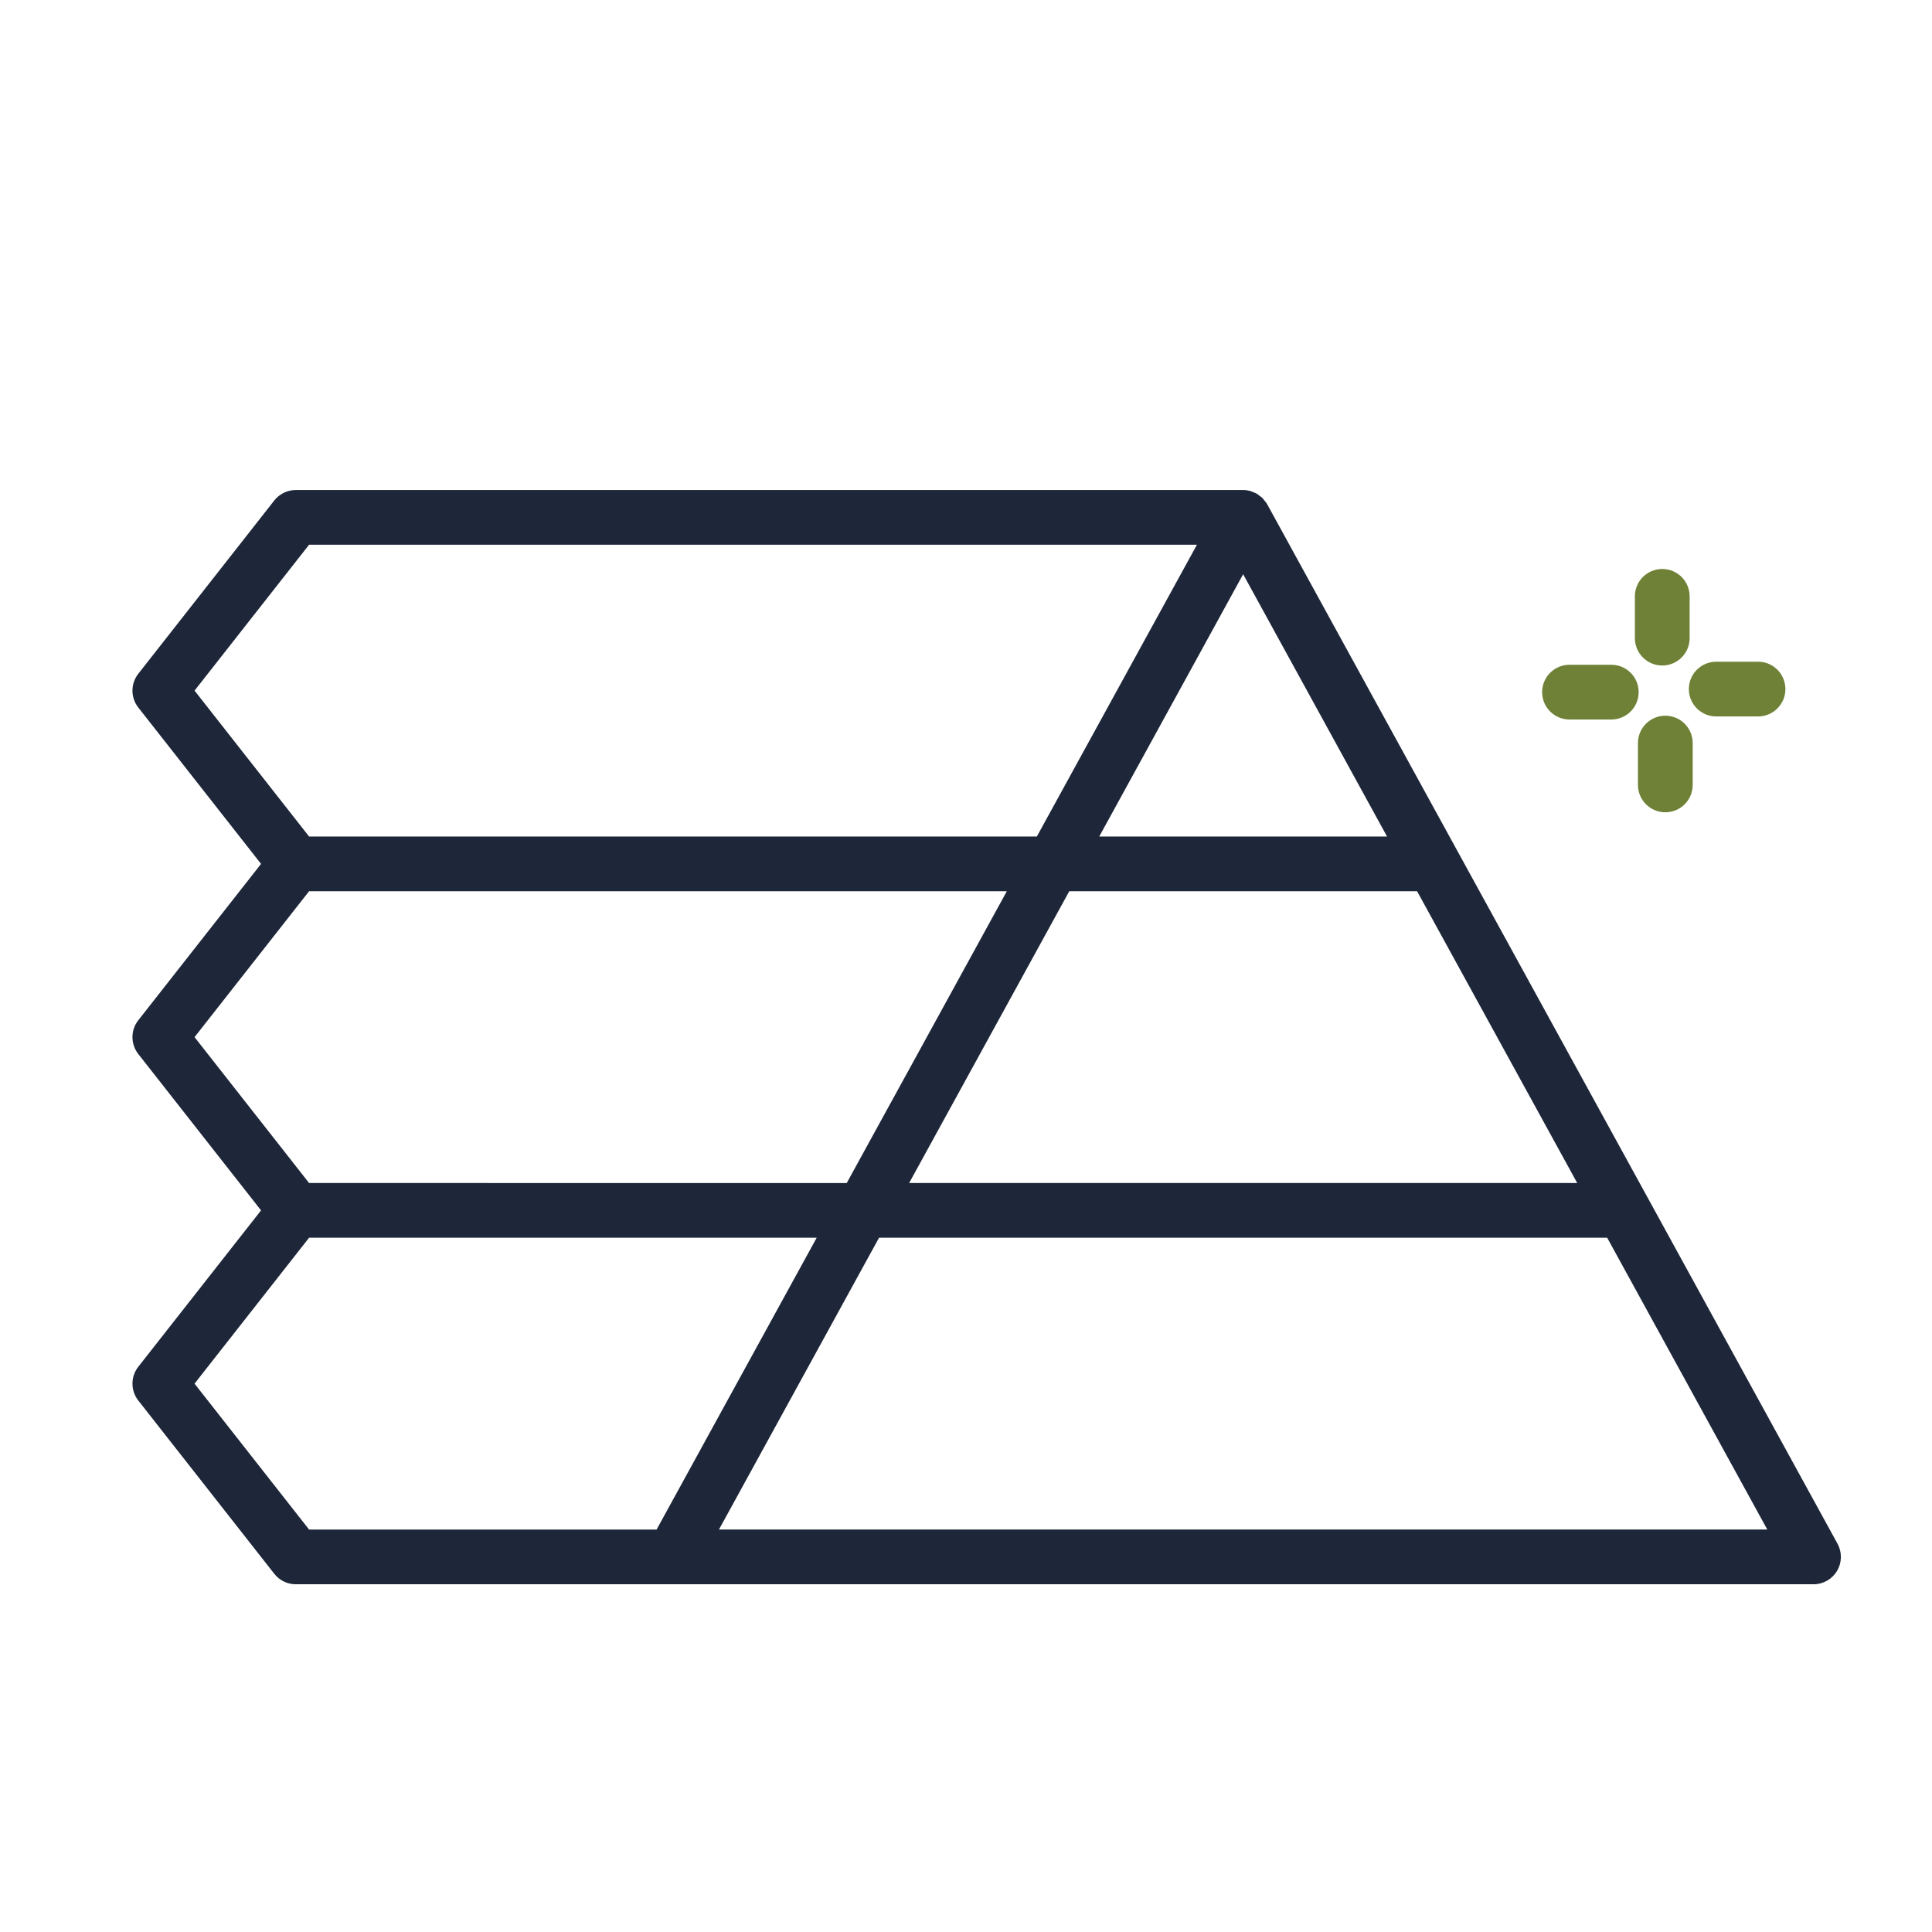 <?xml version="1.0" encoding="UTF-8"?><svg id="Layer_1" xmlns="http://www.w3.org/2000/svg" viewBox="0 0 600 600"><defs><style>.cls-1{fill:#1e2639;}.cls-2{fill:#6e8136;}</style></defs><path class="cls-1" d="m570.66,479.42l-59.04-107.61-59.05-107.61-59.04-107.61s-.06-.07-.08-.11c-.02-.04-.03-.09-.06-.13-.2-.33-.47-.6-.71-.9-.2-.25-.37-.53-.6-.76-.31-.31-.67-.54-1.02-.8-.25-.18-.46-.4-.73-.55-.41-.24-.87-.39-1.32-.56-.24-.09-.47-.23-.72-.3-.72-.19-1.46-.3-2.23-.3H91.86c-2.61,0-5.07,1.2-6.68,3.25l-42.23,53.81c-2.42,3.08-2.42,7.41,0,10.49l38.12,48.56-38.12,48.56c-2.42,3.08-2.42,7.41,0,10.49l38.12,48.56-38.12,48.56c-2.42,3.08-2.42,7.41,0,10.49l42.23,53.81c1.61,2.05,4.07,3.25,6.68,3.25h471.35c3,0,5.78-1.58,7.31-4.17,1.53-2.58,1.58-5.78.14-8.41Zm-238.6-202.64h108.03l49.73,90.62h-207.48l49.73-90.62Zm9.32-16.99l44.69-81.46,44.69,81.46h-89.39Zm-245.39-90.62h275.73l-16.94,30.87-32.78,59.75H95.99l-35.57-45.31,35.57-45.31Zm0,107.61h216.69l-25.02,45.61-24.7,45.01H95.99l-35.57-45.31,35.57-45.31Zm-35.57,152.92l35.57-45.31h157.64l-20.38,37.15-29.34,53.48h-107.92l-35.57-45.31Zm162.86,45.31l20.38-37.15,29.34-53.48h226.12l49.72,90.62H223.29Z"/><path class="cls-2" d="m516.23,206.68c4.69,0,8.5-3.8,8.5-8.5v-12.98c0-4.69-3.8-8.5-8.5-8.5s-8.5,3.8-8.5,8.5v12.98c0,4.69,3.8,8.5,8.5,8.5Z"/><path class="cls-2" d="m487.42,223.45h12.98c4.69,0,8.5-3.8,8.5-8.5s-3.8-8.5-8.5-8.5h-12.98c-4.69,0-8.5,3.8-8.5,8.5s3.8,8.5,8.5,8.5Z"/><path class="cls-2" d="m517.18,222.27c-4.69,0-8.5,3.8-8.5,8.5v12.99c0,4.69,3.8,8.5,8.5,8.5s8.5-3.8,8.5-8.5v-12.99c0-4.69-3.8-8.5-8.5-8.5Z"/><path class="cls-2" d="m532.99,222.5h12.98c4.69,0,8.5-3.8,8.5-8.5s-3.8-8.5-8.5-8.5h-12.98c-4.69,0-8.5,3.8-8.5,8.5s3.8,8.5,8.5,8.5Z"/></svg>